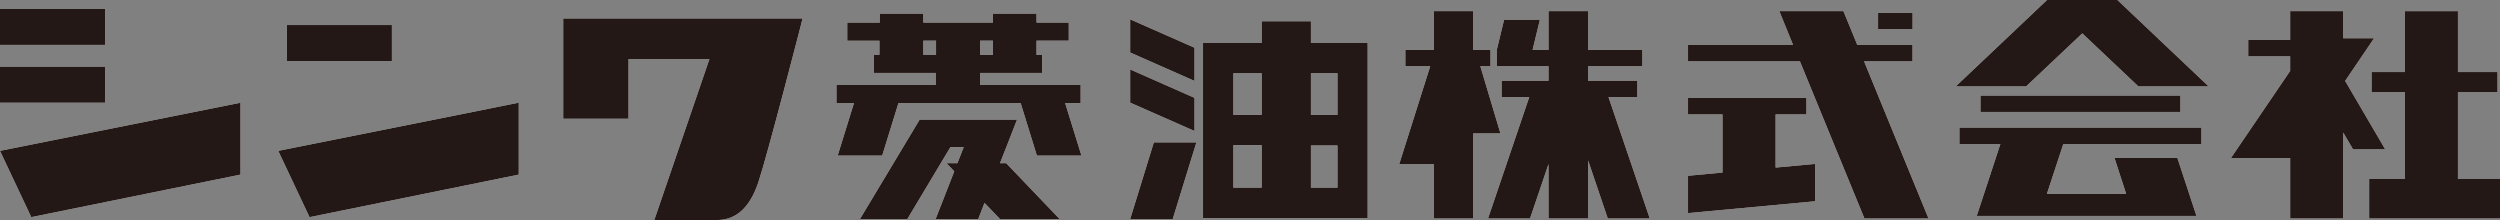 <svg xmlns="http://www.w3.org/2000/svg" viewBox="0 0 414.27 36.46"><rect x="0" y="0" width="414.27" height="36.46" fill="#808080" stroke="none"/><defs><style>.cls-1{fill:#fff;}.cls-2{fill:#231815;}</style></defs><g id="レイヤー_2" data-name="レイヤー 2"><g id="ヘッダーフッター"><rect class="cls-1" y="1.48" width="17.42" height="5.96"/><rect class="cls-1" y="11.05" width="17.42" height="5.97"/><polygon class="cls-1" points="5.18 35.98 39.85 28.93 39.85 17.02 0 25 5.18 35.98"/><rect class="cls-1" x="47.53" y="4.15" width="17.41" height="5.97"/><path class="cls-1" d="M179.07,17.09v-3H162.42v-2h10.27v-3h-.93V6.74h5.34v-3h-5.34V2.27h-7.22V3.75H153V2.27h-7.22V3.75H140.4v3h5.33V9.08h-.94v3h10.27v2H138.61v3h2.9l-2.7,8.7h7.38l2.69-8.7h20.25l2.69,8.7h7.38l-2.7-8.7Zm-14.53-8h-2.12V6.74h2.12ZM153,9.08V6.74h2.11V9.08Z"/><polygon class="cls-1" points="51.29 35.98 85.96 28.93 85.96 17.02 46.11 25 51.29 35.98"/><path class="cls-1" d="M119.88,3.06H93.33V19.68h10.82V9.79h13.41l-9.14,26.67h10.35c2.83,0,5.33-1.57,6.9-6.28S133,3.06,133,3.06H119.88Z"/><polygon class="cls-1" points="165.71 27.04 168.53 19.83 164.29 19.83 161.48 19.83 160.22 19.83 153.8 19.83 152.39 19.83 142.5 36.3 150.35 36.3 157.49 24.38 159.7 24.38 158.65 27.04 156.84 27.04 158.13 28.39 155.04 36.3 162.1 36.3 163.14 33.62 165.71 36.3 175.59 36.3 166.73 27.04 165.71 27.04"/><polygon class="cls-1" points="197.94 7.91 187.28 3.21 187.28 8.7 197.94 13.41 197.94 7.91"/><polygon class="cls-1" points="197.94 16.22 187.28 11.51 187.28 17.01 197.94 21.71 197.94 16.22"/><polygon class="cls-1" points="187.28 36.3 194.33 36.3 198.25 23.6 191.2 23.6 187.28 36.3"/><path class="cls-1" d="M217.23,7.13V3.52h-8.16V7.13h-9.72v29h27.28v-29h-9.4Zm-12.85,5h4.69v6.9h-4.69Zm0,11.92h4.69v7.05h-4.69Zm17.25,7.05h-4.4v-7h4.4Zm0-12.07h-4.4v-6.9h4.4Z"/><polygon class="cls-1" points="407.3 29.66 407.3 15.28 413.86 15.28 413.86 11.94 407.3 11.94 407.3 1.85 398.51 1.85 398.51 11.94 392.99 11.94 392.99 15.28 398.51 15.28 398.51 29.66 392.59 29.66 392.59 36.2 414.27 36.2 414.27 29.66 407.3 29.66"/><rect class="cls-1" x="328.18" y="15.84" width="33.13" height="2.71"/><polygon class="cls-1" points="316.92 10.16 316.92 7.45 307.77 7.45 305.47 1.85 294.85 1.85 297.13 7.45 279.72 7.45 279.72 10.16 298.26 10.16 308.95 36.2 319.57 36.2 308.89 10.16 316.92 10.16"/><polygon class="cls-1" points="271.32 16.09 271.32 13.38 263.16 13.38 263.16 10.97 272.15 10.97 272.15 8.27 263.16 8.27 263.16 1.85 256.6 1.85 256.6 8.27 253.96 8.27 255.17 3.27 249.24 3.27 248.03 8.27 248.03 10.97 256.6 10.97 256.6 13.38 248.83 13.38 248.83 16.09 253.41 16.09 246.58 36.2 253.54 36.2 256.6 27.19 256.6 36.2 263.16 36.2 263.16 26.58 266.42 36.2 273.38 36.2 266.54 16.09 271.32 16.09"/><rect class="cls-1" x="311.21" y="2.13" width="5.72" height="2.71"/><polygon class="cls-1" points="324.69 23.86 331.48 23.86 327.56 35.78 335.74 35.78 337.99 35.78 353.53 35.78 359.25 35.78 363.97 35.78 360.81 26.18 350.39 26.18 352.32 32.12 339.19 32.12 341.91 23.86 364.79 23.86 364.79 21.15 324.69 21.15 324.69 23.86"/><polygon class="cls-1" points="294.23 18.96 299.34 18.96 299.34 16.24 279.72 16.24 279.72 18.96 285.43 18.96 285.43 28.59 279.72 29.13 279.72 35.31 300.78 33.35 300.78 27.16 294.23 27.77 294.23 18.96"/><polygon class="cls-1" points="248.63 22.1 245.3 10.97 246.99 10.97 246.99 8.27 244.12 8.27 244.12 1.85 237.59 1.85 237.59 8.27 232.88 8.27 232.88 10.97 237 10.97 231.86 27.21 237.59 27.21 237.59 36.2 244.12 36.2 244.12 22.1 248.63 22.1"/><polygon class="cls-1" points="395.25 24.75 388.61 13.41 393.4 6.34 388.29 6.34 388.29 1.85 379.5 1.85 379.5 6.63 372.55 6.63 372.55 9.34 379.5 9.34 379.5 11.75 369.69 26.18 379.5 26.18 379.5 36.2 388.29 36.2 388.29 21.96 389.92 24.75 395.25 24.75"/><polygon class="cls-1" points="339.21 0 324.08 14.32 335.74 14.32 345.05 5.53 354.35 14.32 365.99 14.32 350.87 0 339.21 0"/><rect class="cls-2" y="1.48" width="17.42" height="5.96"/><rect class="cls-2" y="11.05" width="17.42" height="5.97"/><polygon class="cls-2" points="5.18 35.98 39.85 28.93 39.85 17.02 0 25 5.18 35.98"/><rect class="cls-2" x="47.53" y="4.15" width="17.41" height="5.97"/><path class="cls-2" d="M179.07,17.09v-3H162.42v-2h10.27v-3h-.93V6.74h5.34v-3h-5.34V2.27h-7.22V3.75H153V2.27h-7.22V3.75H140.4v3h5.33V9.08h-.94v3h10.27v2H138.61v3h2.9l-2.7,8.7h7.38l2.69-8.7h20.25l2.69,8.7h7.38l-2.7-8.7Zm-14.53-8h-2.12V6.74h2.12ZM153,9.08V6.74h2.11V9.08Z"/><polygon class="cls-2" points="51.29 35.98 85.96 28.93 85.96 17.02 46.11 25 51.29 35.98"/><path class="cls-2" d="M119.88,3.06H93.33V19.68h10.82V9.79h13.41l-9.14,26.67h10.35c2.83,0,5.33-1.57,6.9-6.28S133,3.06,133,3.06H119.88Z"/><polygon class="cls-2" points="165.71 27.04 168.53 19.83 164.29 19.83 161.48 19.83 160.22 19.83 153.8 19.83 152.39 19.83 142.5 36.3 150.35 36.3 157.49 24.38 159.7 24.38 158.65 27.04 156.84 27.04 158.13 28.39 155.04 36.3 162.1 36.3 163.14 33.62 165.71 36.3 175.59 36.3 166.73 27.04 165.71 27.04"/><polygon class="cls-2" points="197.94 7.91 187.28 3.21 187.28 8.7 197.94 13.41 197.94 7.91"/><polygon class="cls-2" points="197.94 16.22 187.28 11.51 187.28 17.01 197.94 21.71 197.94 16.22"/><polygon class="cls-2" points="187.28 36.3 194.33 36.3 198.25 23.6 191.2 23.6 187.28 36.3"/><path class="cls-2" d="M217.23,7.13V3.52h-8.16V7.13h-9.72v29h27.28v-29h-9.4Zm-12.85,5h4.69v6.9h-4.69Zm0,11.92h4.69v7.05h-4.69Zm17.25,7.05h-4.4v-7h4.4Zm0-12.07h-4.4v-6.9h4.4Z"/><polygon class="cls-2" points="407.3 29.66 407.3 15.28 413.86 15.28 413.86 11.94 407.3 11.94 407.3 1.85 398.51 1.85 398.51 11.94 392.99 11.94 392.99 15.28 398.51 15.28 398.51 29.66 392.59 29.66 392.59 36.2 414.27 36.2 414.27 29.66 407.3 29.66"/><rect class="cls-2" x="328.18" y="15.84" width="33.13" height="2.71"/><polygon class="cls-2" points="316.92 10.16 316.92 7.45 307.77 7.45 305.47 1.85 294.85 1.85 297.13 7.45 279.72 7.45 279.72 10.16 298.26 10.16 308.95 36.2 319.57 36.2 308.89 10.16 316.92 10.16"/><polygon class="cls-2" points="271.32 16.09 271.32 13.38 263.16 13.38 263.16 10.97 272.15 10.97 272.15 8.27 263.16 8.27 263.16 1.85 256.6 1.85 256.6 8.27 253.96 8.27 255.17 3.27 249.24 3.27 248.03 8.27 248.03 10.97 256.6 10.97 256.6 13.38 248.83 13.38 248.83 16.09 253.41 16.09 246.58 36.2 253.54 36.2 256.6 27.19 256.6 36.2 263.16 36.2 263.16 26.58 266.42 36.2 273.38 36.2 266.54 16.09 271.32 16.09"/><rect class="cls-2" x="311.21" y="2.13" width="5.72" height="2.71"/><polygon class="cls-2" points="324.69 23.86 331.48 23.86 327.56 35.78 335.74 35.78 337.99 35.78 353.53 35.78 359.25 35.78 363.97 35.78 360.81 26.18 350.39 26.18 352.32 32.12 339.19 32.12 341.91 23.86 364.79 23.86 364.79 21.15 324.69 21.15 324.69 23.86"/><polygon class="cls-2" points="294.23 18.96 299.34 18.96 299.34 16.24 279.72 16.24 279.72 18.96 285.43 18.96 285.43 28.59 279.72 29.13 279.72 35.31 300.78 33.35 300.78 27.16 294.23 27.77 294.23 18.96"/><polygon class="cls-2" points="248.63 22.1 245.3 10.97 246.99 10.97 246.99 8.27 244.12 8.27 244.12 1.85 237.59 1.85 237.59 8.27 232.88 8.27 232.88 10.97 237 10.97 231.86 27.21 237.59 27.21 237.59 36.2 244.12 36.2 244.12 22.1 248.63 22.1"/><polygon class="cls-2" points="395.25 24.75 388.61 13.41 393.4 6.34 388.29 6.34 388.29 1.85 379.5 1.85 379.5 6.63 372.55 6.63 372.55 9.34 379.5 9.34 379.5 11.75 369.69 26.18 379.5 26.18 379.5 36.2 388.29 36.2 388.29 21.96 389.92 24.75 395.25 24.75"/><polygon class="cls-2" points="339.21 0 324.08 14.32 335.74 14.32 345.05 5.53 354.35 14.32 365.99 14.32 350.87 0 339.21 0"/></g></g></svg>